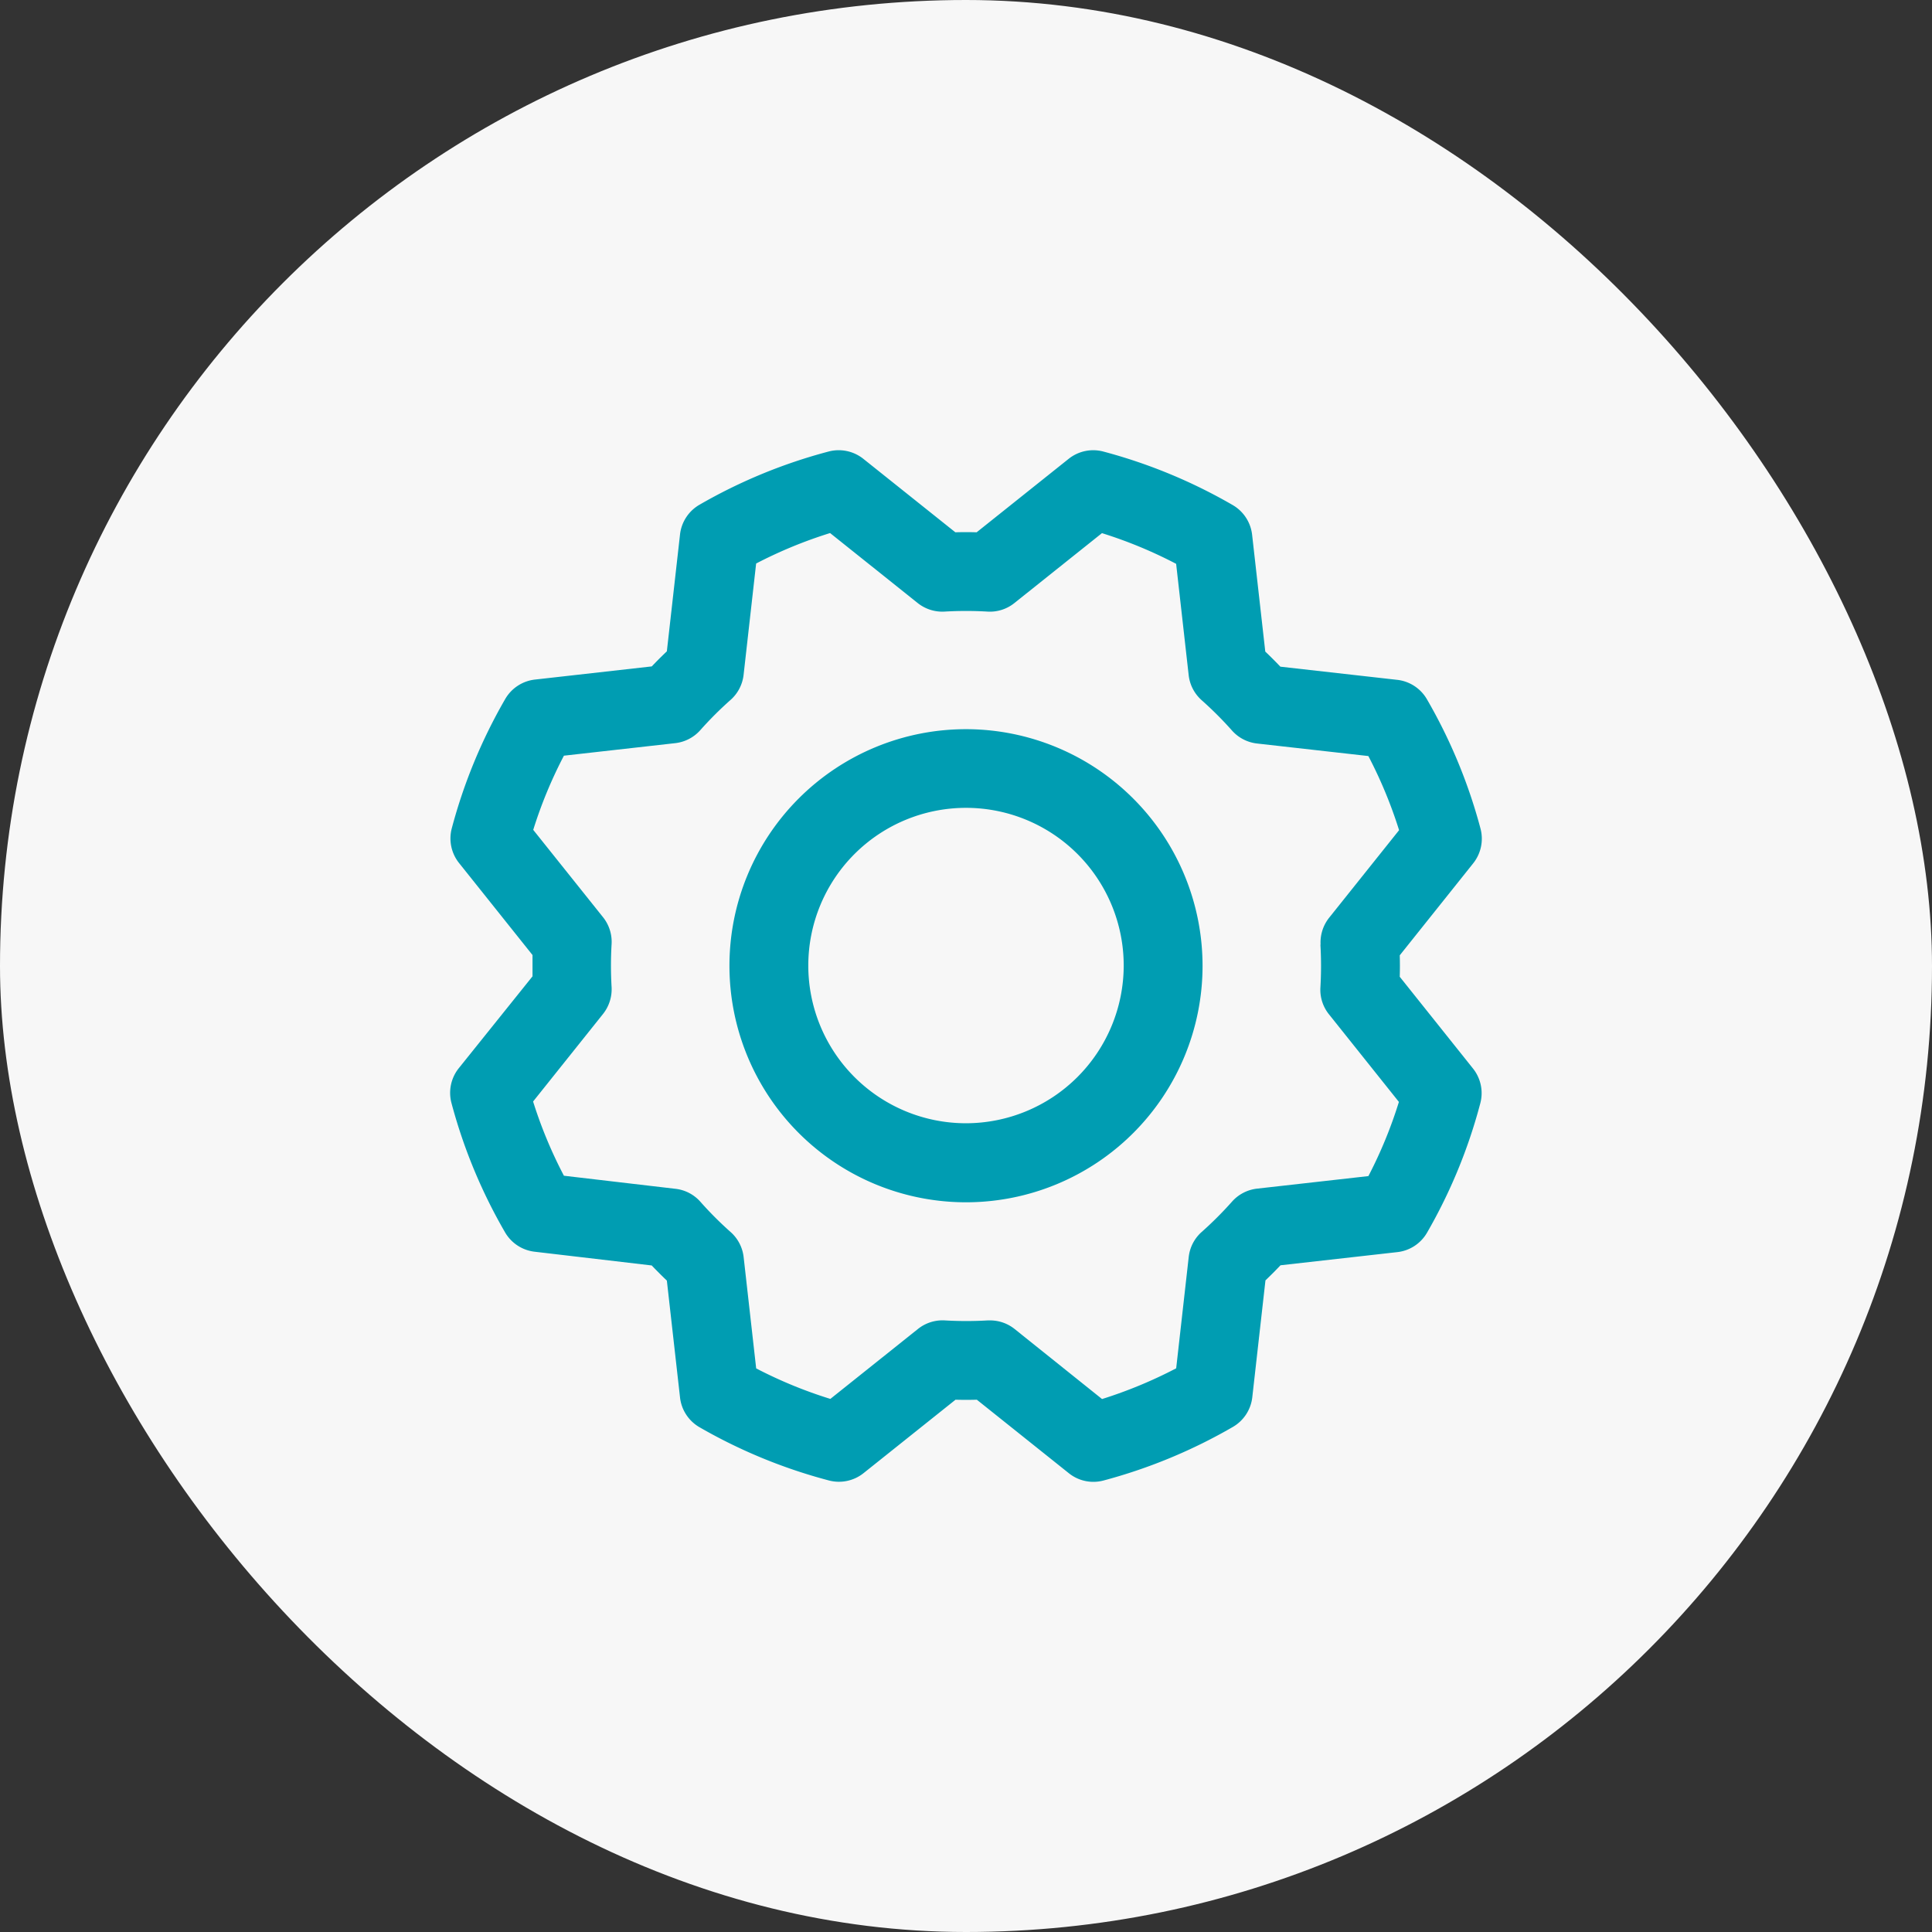 <svg id="Grupo_1621" data-name="Grupo 1621" xmlns="http://www.w3.org/2000/svg" width="43" height="43" viewBox="0 0 43 43">
  <rect x="0" y="0" width="43" height="43" fill="#333333" stroke="none"/>
  <rect id="Rectángulo_516" data-name="Rectángulo 516" width="43" height="43" rx="21.5" fill="#f7f7f7"/>
  <path id="Trazado_1787" data-name="Trazado 1787" d="M21.5,16.229a5.265,5.265,0,1,0,5.265,5.265A5.27,5.27,0,0,0,21.5,16.229ZM21.5,25a3.51,3.51,0,1,1,3.51-3.51A3.514,3.514,0,0,1,21.5,25Z" fill="#009db2"/>
  <path id="Trazado_1788" data-name="Trazado 1788" d="M31.154,21.736q.007-.237,0-.474l1.635-2.048a.879.879,0,0,0,.162-.773,11.766,11.766,0,0,0-1.193-2.879.877.877,0,0,0-.661-.431l-2.6-.293q-.163-.171-.336-.336l-.293-2.6a.878.878,0,0,0-.432-.661,11.776,11.776,0,0,0-2.879-1.191.877.877,0,0,0-.772.162l-2.048,1.635q-.237-.007-.474,0l-2.048-1.635a.88.88,0,0,0-.771-.163,11.72,11.72,0,0,0-2.876,1.185.877.877,0,0,0-.433.662l-.293,2.6q-.171.163-.336.336l-2.6.293a.878.878,0,0,0-.661.432,11.784,11.784,0,0,0-1.19,2.879.877.877,0,0,0,.162.772l1.635,2.048q0,.237,0,.474L10.21,23.776a.879.879,0,0,0-.162.773,11.767,11.767,0,0,0,1.193,2.879.877.877,0,0,0,.657.431l2.607.306c.11.115.222.227.337.337l.293,2.6a.877.877,0,0,0,.433.663,11.751,11.751,0,0,0,2.88,1.185.878.878,0,0,0,.771-.162l2.048-1.635q.237.007.474,0l2.048,1.636a.873.873,0,0,0,.547.192.884.884,0,0,0,.226-.03,11.81,11.81,0,0,0,2.879-1.193.877.877,0,0,0,.431-.661l.293-2.6q.171-.163.335-.336l2.6-.293a.875.875,0,0,0,.662-.434,11.747,11.747,0,0,0,1.185-2.88.878.878,0,0,0-.162-.771l-1.635-2.048Zm-1.766-.714a8.166,8.166,0,0,1,0,.954.871.871,0,0,0,.191.6l1.556,1.949a9.974,9.974,0,0,1-.679,1.651l-2.477.279a.877.877,0,0,0-.558.289,8.122,8.122,0,0,1-.674.674.874.874,0,0,0-.29.558l-.279,2.478a10.073,10.073,0,0,1-1.65.684L22.583,29.58a.873.873,0,0,0-.547-.192h-.052a8.122,8.122,0,0,1-.954,0,.875.875,0,0,0-.6.191l-1.949,1.556a9.965,9.965,0,0,1-1.651-.679l-.279-2.477a.877.877,0,0,0-.29-.558,7.956,7.956,0,0,1-.673-.674.87.87,0,0,0-.554-.288l-2.483-.291a10,10,0,0,1-.686-1.652l1.556-1.948a.884.884,0,0,0,.191-.6,8.1,8.1,0,0,1,0-.953.876.876,0,0,0-.19-.6L11.868,18.47a9.993,9.993,0,0,1,.683-1.651l2.478-.279a.877.877,0,0,0,.558-.29,7.971,7.971,0,0,1,.674-.673.877.877,0,0,0,.289-.558l.279-2.477a10.019,10.019,0,0,1,1.646-.678l1.949,1.557a.879.879,0,0,0,.6.191,8.147,8.147,0,0,1,.953,0,.868.868,0,0,0,.6-.19l1.949-1.556a9.985,9.985,0,0,1,1.651.683l.279,2.478a.877.877,0,0,0,.29.558,8.135,8.135,0,0,1,.673.673.877.877,0,0,0,.558.29l2.478.279a10.074,10.074,0,0,1,.684,1.65l-1.556,1.948a.882.882,0,0,0-.191.6Z" fill="#009db2"/>
</svg>
